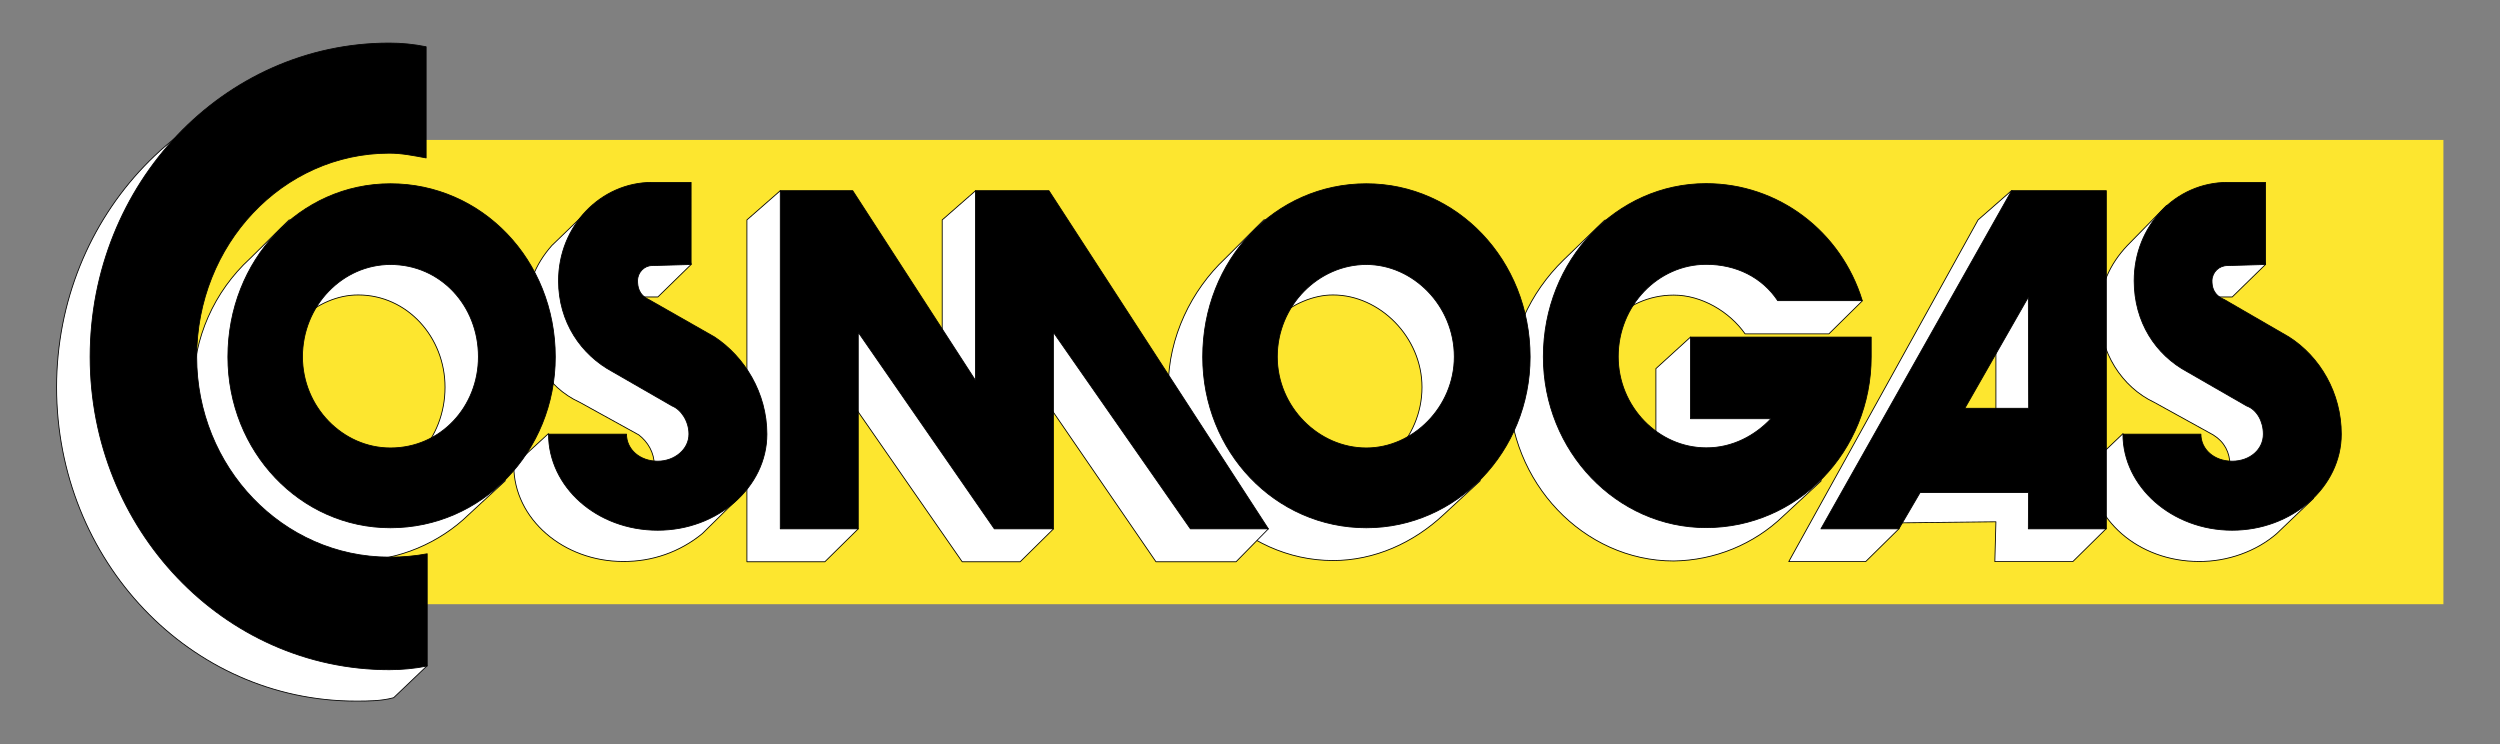 <?xml version="1.0" encoding="utf-8"?>
<!-- Generator: Adobe Illustrator 25.4.1, SVG Export Plug-In . SVG Version: 6.00 Build 0)  -->
<svg version="1.1" id="Livello_1" xmlns="http://www.w3.org/2000/svg" xmlns:xlink="http://www.w3.org/1999/xlink" x="0px" y="0px"
	 width="1625.7px" height="483.8px" viewBox="0 0 1625.7 483.8" style="enable-background:new 0 0 1625.7 483.8;"
	 xml:space="preserve">
<rect x="0" y="0" width="1625.7" height="483.8" fill="#808080" stroke="none"/>
<style type="text/css">
	.st0{fill-rule:evenodd;clip-rule:evenodd;fill:#FDE62F;}
	
		.st1{fill-rule:evenodd;clip-rule:evenodd;fill:#FFFFFF;stroke:#000000;stroke-width:0.545;stroke-linejoin:round;stroke-miterlimit:33.89;}
	.st2{fill-rule:evenodd;clip-rule:evenodd;stroke:#000000;stroke-width:0.545;stroke-linejoin:round;stroke-miterlimit:33.89;}
</style>
<g>
	<path class="st0" d="M127.9,392.9h1461V91h-1461V392.9z"/>
	<path class="st1" d="M1480.5,347l23.9-22.9l-3.6-21.2c0-26.8-14.5-51.1-34-64.2l-42.7-22.7c-6.5-3.8-7.2-9.1-7.2-12.2
		c0-5.3,4.3-10.7,10.1-10.7h24.6l21.7-21.2l-13.8-38.2h-50.7l-25.4,25.9c-11.6,12.3-18.1,26.7-18.1,44.2c0,25.2,14.5,47.9,35.5,57.8
		l38.4,21.2c7.3,4.5,10.9,11.4,10.9,19.9c0,9.8-9.4,18.1-20.3,18.1c-11.6,0-21-8.3-21-18.1h-14.5l-13.8-20.7l-21.7,20.7
		c0,35,31.9,62.4,71,62.4C1448.6,365.3,1467.4,358.4,1480.5,347L1480.5,347z"/>
	<path class="st1" d="M1347.9,143v192.5l21.7,8.3l-21.7,21.4h-50.7l0.7-25.9l-62.3,0.7l-0.7,3.8l-21.7,21.4h-50L1286.3,143l21.7-19
		L1347.9,143l-50.7,71.6l-40.6,72.2h41.3v-72.2L1347.9,143L1347.9,143z M1159.6,335.6l24.6-22.8l-0.7-9.8
		c8.1-15.8,12.4-33.3,12.3-51.1c0-3.8,0-7.6-1.4-12.2h-80.6l-14.5-20.5l-22.5,20.5v54.8h52.9c-9.4,10.7-24.6,18.3-41.3,18.3
		c-32.6,0-57.2-27.4-57.2-60.9c0-32.6,24.6-60,57.2-60c18.1,0,36.2,10.7,46.4,25.2h54.5l21.7-21.4c-37.7-48-88.6-54.9-122.6-54.9
		l-44.9,2.4l-26.8,25.9c-21.7,21.2-35.5,50.2-35.5,82.9c0,61.6,48.5,112.8,107.2,112.8C1115,364.4,1140.5,354,1159.6,335.6
		L1159.6,335.6z M830.6,206.3c-13,10.7-21,26.5-21,45.5c0,33.5,25.4,60.9,57.2,60.9c30.4,0,57.9-27.4,57.9-60.9
		c0-32.6-27.5-60-57.9-60C853.8,191.8,840.8,197.8,830.6,206.3z M835,145.2c10.3-3,21.1-4.6,31.9-4.5c58.7,0,105.7,49.5,105.7,111.1
		c0.1,17.5-3.4,34.9-10.1,51.1v9.8l-23.9,22.1c-19.6,18.3-44.9,29.7-71.7,29.7c-58.7,0-107.2-51.1-107.2-112.8
		c0-32.6,15.2-63.1,37-83.6l25.3-25.2L835,145.2L835,145.2z"/>
	<path class="st1" d="M519,143l-11.6-19l-21.7,19v222.3h50.7l21.7-21.4l-21.7-16.7v-90.6l89.3,128.7h37.7l21.7-21.4l-21.7-14.3v-93
		l88.3,128.7h52.1l21-21.4L782.1,331L659.7,143h-12.3l-13-19l-21.7,19v125.5L532.8,143L519,143L519,143z M456.7,347l23.2-22.9
		l-4.3-21.2c0-26.8-13-51.1-33.3-64.2l-42-22.7c-7.2-3.8-8-9.1-8-12.2c0-5.3,4.3-10.7,10.9-10.7h24.6l21.7-21.2l-13.8-38.2h-50
		l-26.8,25.9c-10.9,12.3-16.7,26.7-16.7,44.2c0,25.2,13,47.9,34.8,57.8l38.4,21.2c5.8,4.5,10.1,11.4,10.1,19.9
		c0,9.8-8.7,18.1-20.3,18.1c-10.9,0-19.6-8.3-19.6-18.1h-15.2l-13.8-20.7l-22.5,20.7c0,35,32.6,62.4,71,62.4
		C424.1,365.3,442.2,358.9,456.7,347L456.7,347z"/>
	<path class="st1" d="M196.7,206.3c-13.8,10.7-21,26.5-21,45.5c0,33.5,26.1,60.9,57.2,60.9c31.9,0,56.5-27.4,56.5-60.9
		c0-32.6-24.6-60-56.5-60C219.2,191.8,206.8,197.8,196.7,206.3z M201.8,145.2c10.1-3,20.6-4.5,31.1-4.5
		c58.7,0,107.2,49.5,107.2,111.1c0,18.3-5.8,35.7-12.3,51.1l0.7,9.8l-23.9,22.1c-18.8,18.3-45.6,29.7-71.7,29.7
		c-59.4,0-107.2-51.1-107.2-112.8c0.1-31.8,13.5-62.1,36.9-83.6L188,143L201.8,145.2z"/>
	<path class="st1" d="M254.6,79c-68.1,0-148.5,100.6-148.5,172.8c0,73.1,55.8,131.8,125.3,131.8c8.7,0,16.7-1.4,24.6-2.4V414
		l21.7,19l-21.7,20.7c-8,2.2-16.7,2.2-24.6,2.2c-107.9,0-194.6-91.4-194.6-204.1c0-111.9,86.7-203.2,194.6-203.2
		c8,0,15.2,0.7,23.2,1.4L254.6,79L254.6,79z"/>
	<path class="st2" d="M1319,193.2l-41.3,72.3h41.5L1319,193.2z M1319.1,320.3h-70.5l-13.8,23.6h-50.7L1308.1,124h61.6v219.9h-50.7
		L1319.1,320.3L1319.1,320.3z M1151.6,272.3h-52.3v-53.1h117.5V232c0,61.6-47.8,111.1-107.4,111.1c-57.9,0-105.8-49.5-105.8-111.1
		c0-63.1,47.8-112.6,105.8-112.6c47.2,0,87.8,31.2,101.6,76.1h-55c-10.1-15.2-27-23.6-46.5-23.6c-31.2,0-57.2,26.7-57.2,60
		c0,32.6,26.1,59.3,57.2,59.3C1126.8,291.3,1141.5,283,1151.6,272.3L1151.6,272.3z M888.5,119.5c-59.4,0-106.4,49.5-106.4,112.6
		c0,61.6,47.1,111.1,106.4,111.1c58.7,0,106.5-49.5,106.5-111.1C995,169,947.2,119.5,888.5,119.5z M888.5,172
		c30.4,0,57.2,26.7,57.2,60c0,32.6-26.8,59.3-57.2,59.3c-31.1,0-57.9-26.7-57.9-59.3C830.6,198.7,857.4,172,888.5,172z"/>
	<path class="st2" d="M685,343.9V216.1l89.1,127.8h50.7L682.1,124h-47.8v123.3L554.5,124h-47.1v219.9h50.7V216.1l88.5,127.8
		L685,343.9L685,343.9z M253.9,119.5c-58.7,0-105.7,49.5-105.7,112.6c0,61.6,47.1,111.1,105.7,111.1c59.4,0,107.2-49.5,107.2-111.1
		C361.1,169,313.3,119.5,253.9,119.5z M253.9,172c32.6,0,57.2,26.7,57.2,60c0,32.6-24.6,59.3-57.2,59.3c-31.1,0-57.2-26.7-57.2-59.3
		C196.7,198.7,222.8,172,253.9,172z"/>
	<path class="st2" d="M277.8,433.1c-8.1,1.6-16.4,2.4-24.6,2.4c-107.9,0-194.6-91.6-194.6-203.4c0-112.6,86.7-204.1,194.6-204.1
		c8,0,16,0.8,23.9,2.4v72.3c-8-1.5-15.9-3.1-23.9-3.1c-69.5,0-125.3,59.5-125.3,132.5c0,71.6,55.8,130.2,125.3,130.2
		c8.7,0,16.7-0.7,24.6-2.2L277.8,433.1L277.8,433.1z M498.7,282.3c0,34.3-31.9,62.5-71,62.5c-39.8,0-71-28.3-71-62.5h50.7
		c0,10,8.7,17.6,20.3,17.6c10.9,0,20.3-7.6,20.3-17.6c0-8.4-5.1-16-10.9-18.3l-38.4-22.1c-21-11.2-35.5-32.6-35.5-59.3
		c0-35.7,27.5-64,60.8-64h25.4V172l-25.4,0.7c-5.1,0-9.4,4.5-9.4,9.8c0,3.8,0.7,9.2,7.3,12.3l42.7,24.3
		C484.2,232,498.7,255.6,498.7,282.3L498.7,282.3z M1522.5,282.3c0,34.3-31.9,62.5-71,62.5c-39.1,0-71-28.3-71-62.5h50.7
		c0,10,8.7,17.6,20.3,17.6c11.6,0,20.3-7.6,20.3-17.6c0-8.4-4.3-16-10.8-18.3l-38.4-22.1c-21-11.2-34.8-32.6-34.8-59.3
		c0-35.7,26.8-64,60.8-64h24.6V172l-24.6,0.7c-5.5-0.1-10,4.2-10.2,9.7c0,0,0,0,0,0.1c0,3.8,0.7,9.2,8,12.3l42,24.3
		C1508.7,232,1522.5,255.6,1522.5,282.3L1522.5,282.3z"/>
</g>
</svg>
